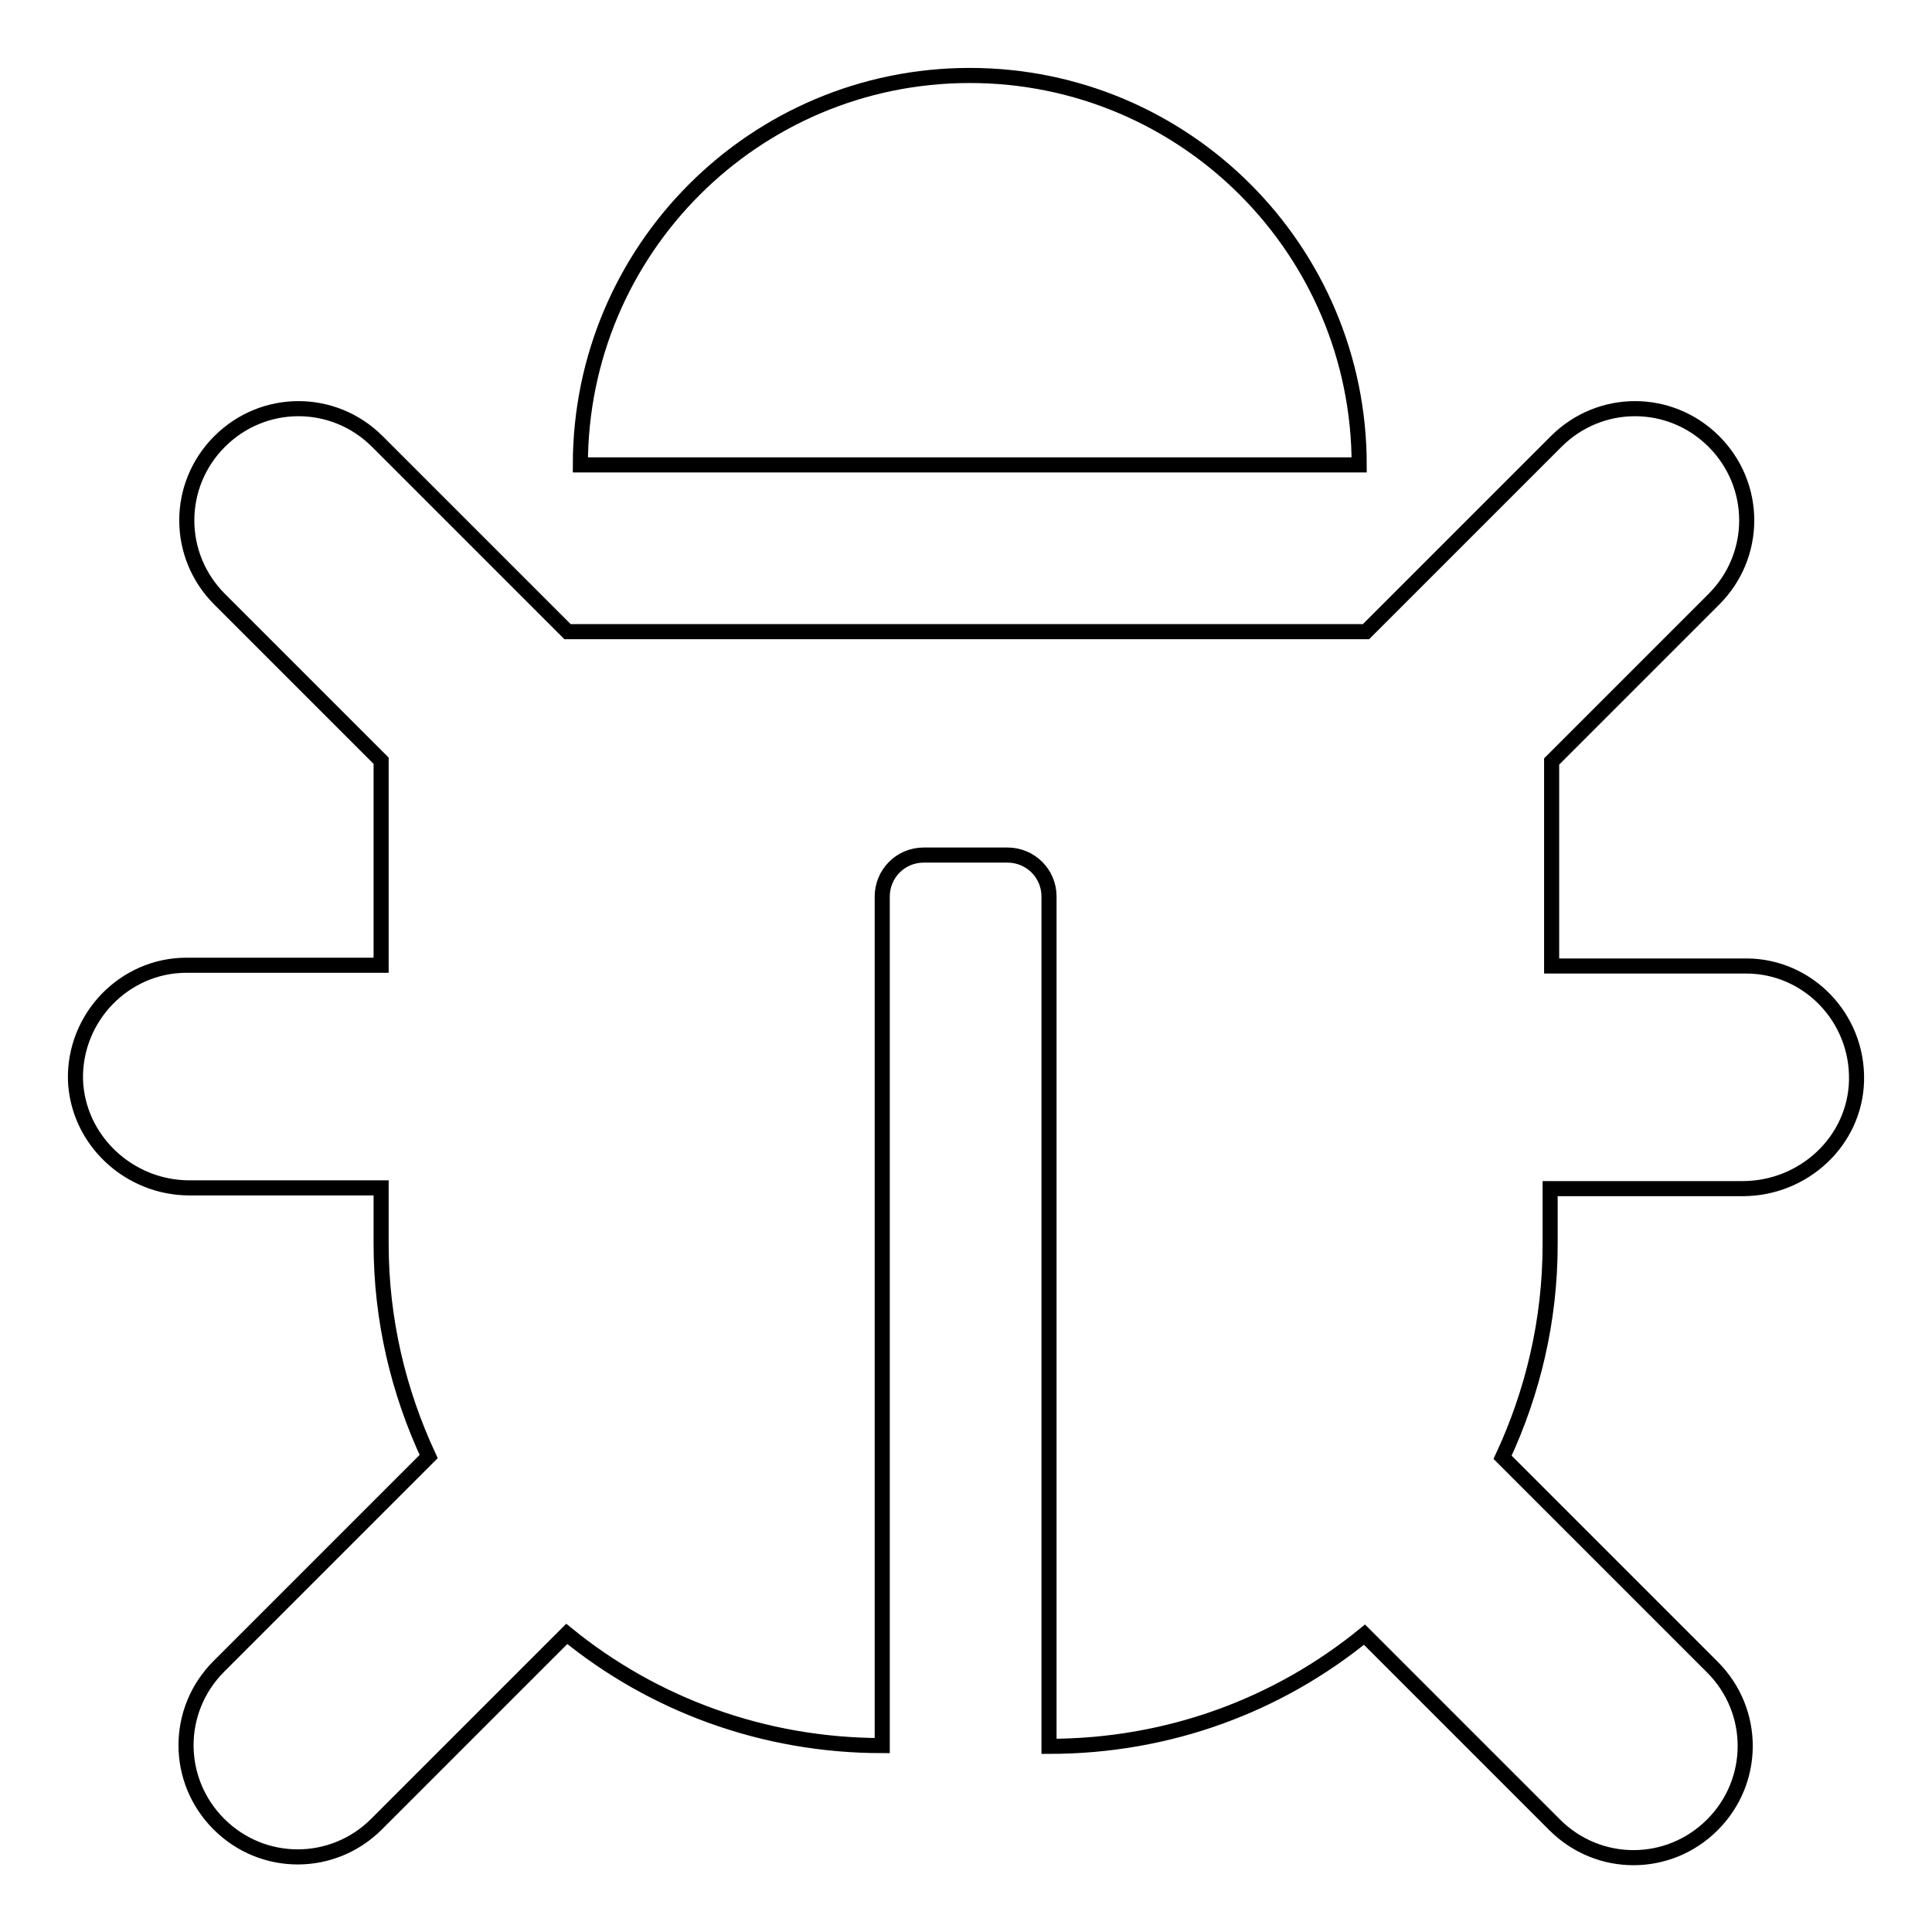 <?xml version="1.0" encoding="utf-8"?>
<!-- Svg Vector Icons : http://www.onlinewebfonts.com/icon -->
<!DOCTYPE svg PUBLIC "-//W3C//DTD SVG 1.1//EN" "http://www.w3.org/Graphics/SVG/1.1/DTD/svg11.dtd">
<svg version="1.1" xmlns="http://www.w3.org/2000/svg" xmlns:xlink="http://www.w3.org/1999/xlink" x="0px" y="0px" viewBox="0 0 256 256" enable-background="new 0 0 256 256" xml:space="preserve">
<g> <path stroke-width="2" fill-opacity="0" stroke="#000000"  d="M246,143.2c-0.2,8-7,14.3-15.1,14.3h-25.5v7.4c0,10.1-2.3,19.6-6.3,28.2l27.8,27.8c5.8,5.8,5.8,15.1,0,20.9 c-5.8,5.8-15.1,5.8-20.9,0l-25.2-25.2c-11.4,9.3-25.9,14.8-41.8,14.8V118.8c0-3.1-2.5-5.5-5.5-5.5h-11.1c-3.1,0-5.5,2.5-5.5,5.5 v112.5c-15.8,0-30.4-5.5-41.8-14.8l-25.2,25.2c-5.8,5.8-15.1,5.8-20.9,0c-5.8-5.8-5.8-15.1,0-20.9l27.8-27.8 c-4-8.6-6.3-18.1-6.3-28.2v-7.4H25.1c-8,0-14.8-6.3-15.1-14.3c-0.2-8.3,6.5-15.2,14.7-15.2h25.8v-27.1L29.1,79.4 c-5.8-5.8-5.8-15.1,0-20.9c5.8-5.8,15.1-5.8,20.9,0l25.2,25.2h105.8l25.2-25.2c5.8-5.8,15.1-5.8,20.9,0c5.8,5.8,5.8,15.1,0,20.9 l-21.5,21.5V128h25.8C239.5,128,246.2,134.8,246,143.2L246,143.2z M128.5,10c-28.5,0-51.6,23.1-51.6,51.6h103.2 C180.1,33.1,157,10,128.5,10z"/></g>
</svg>